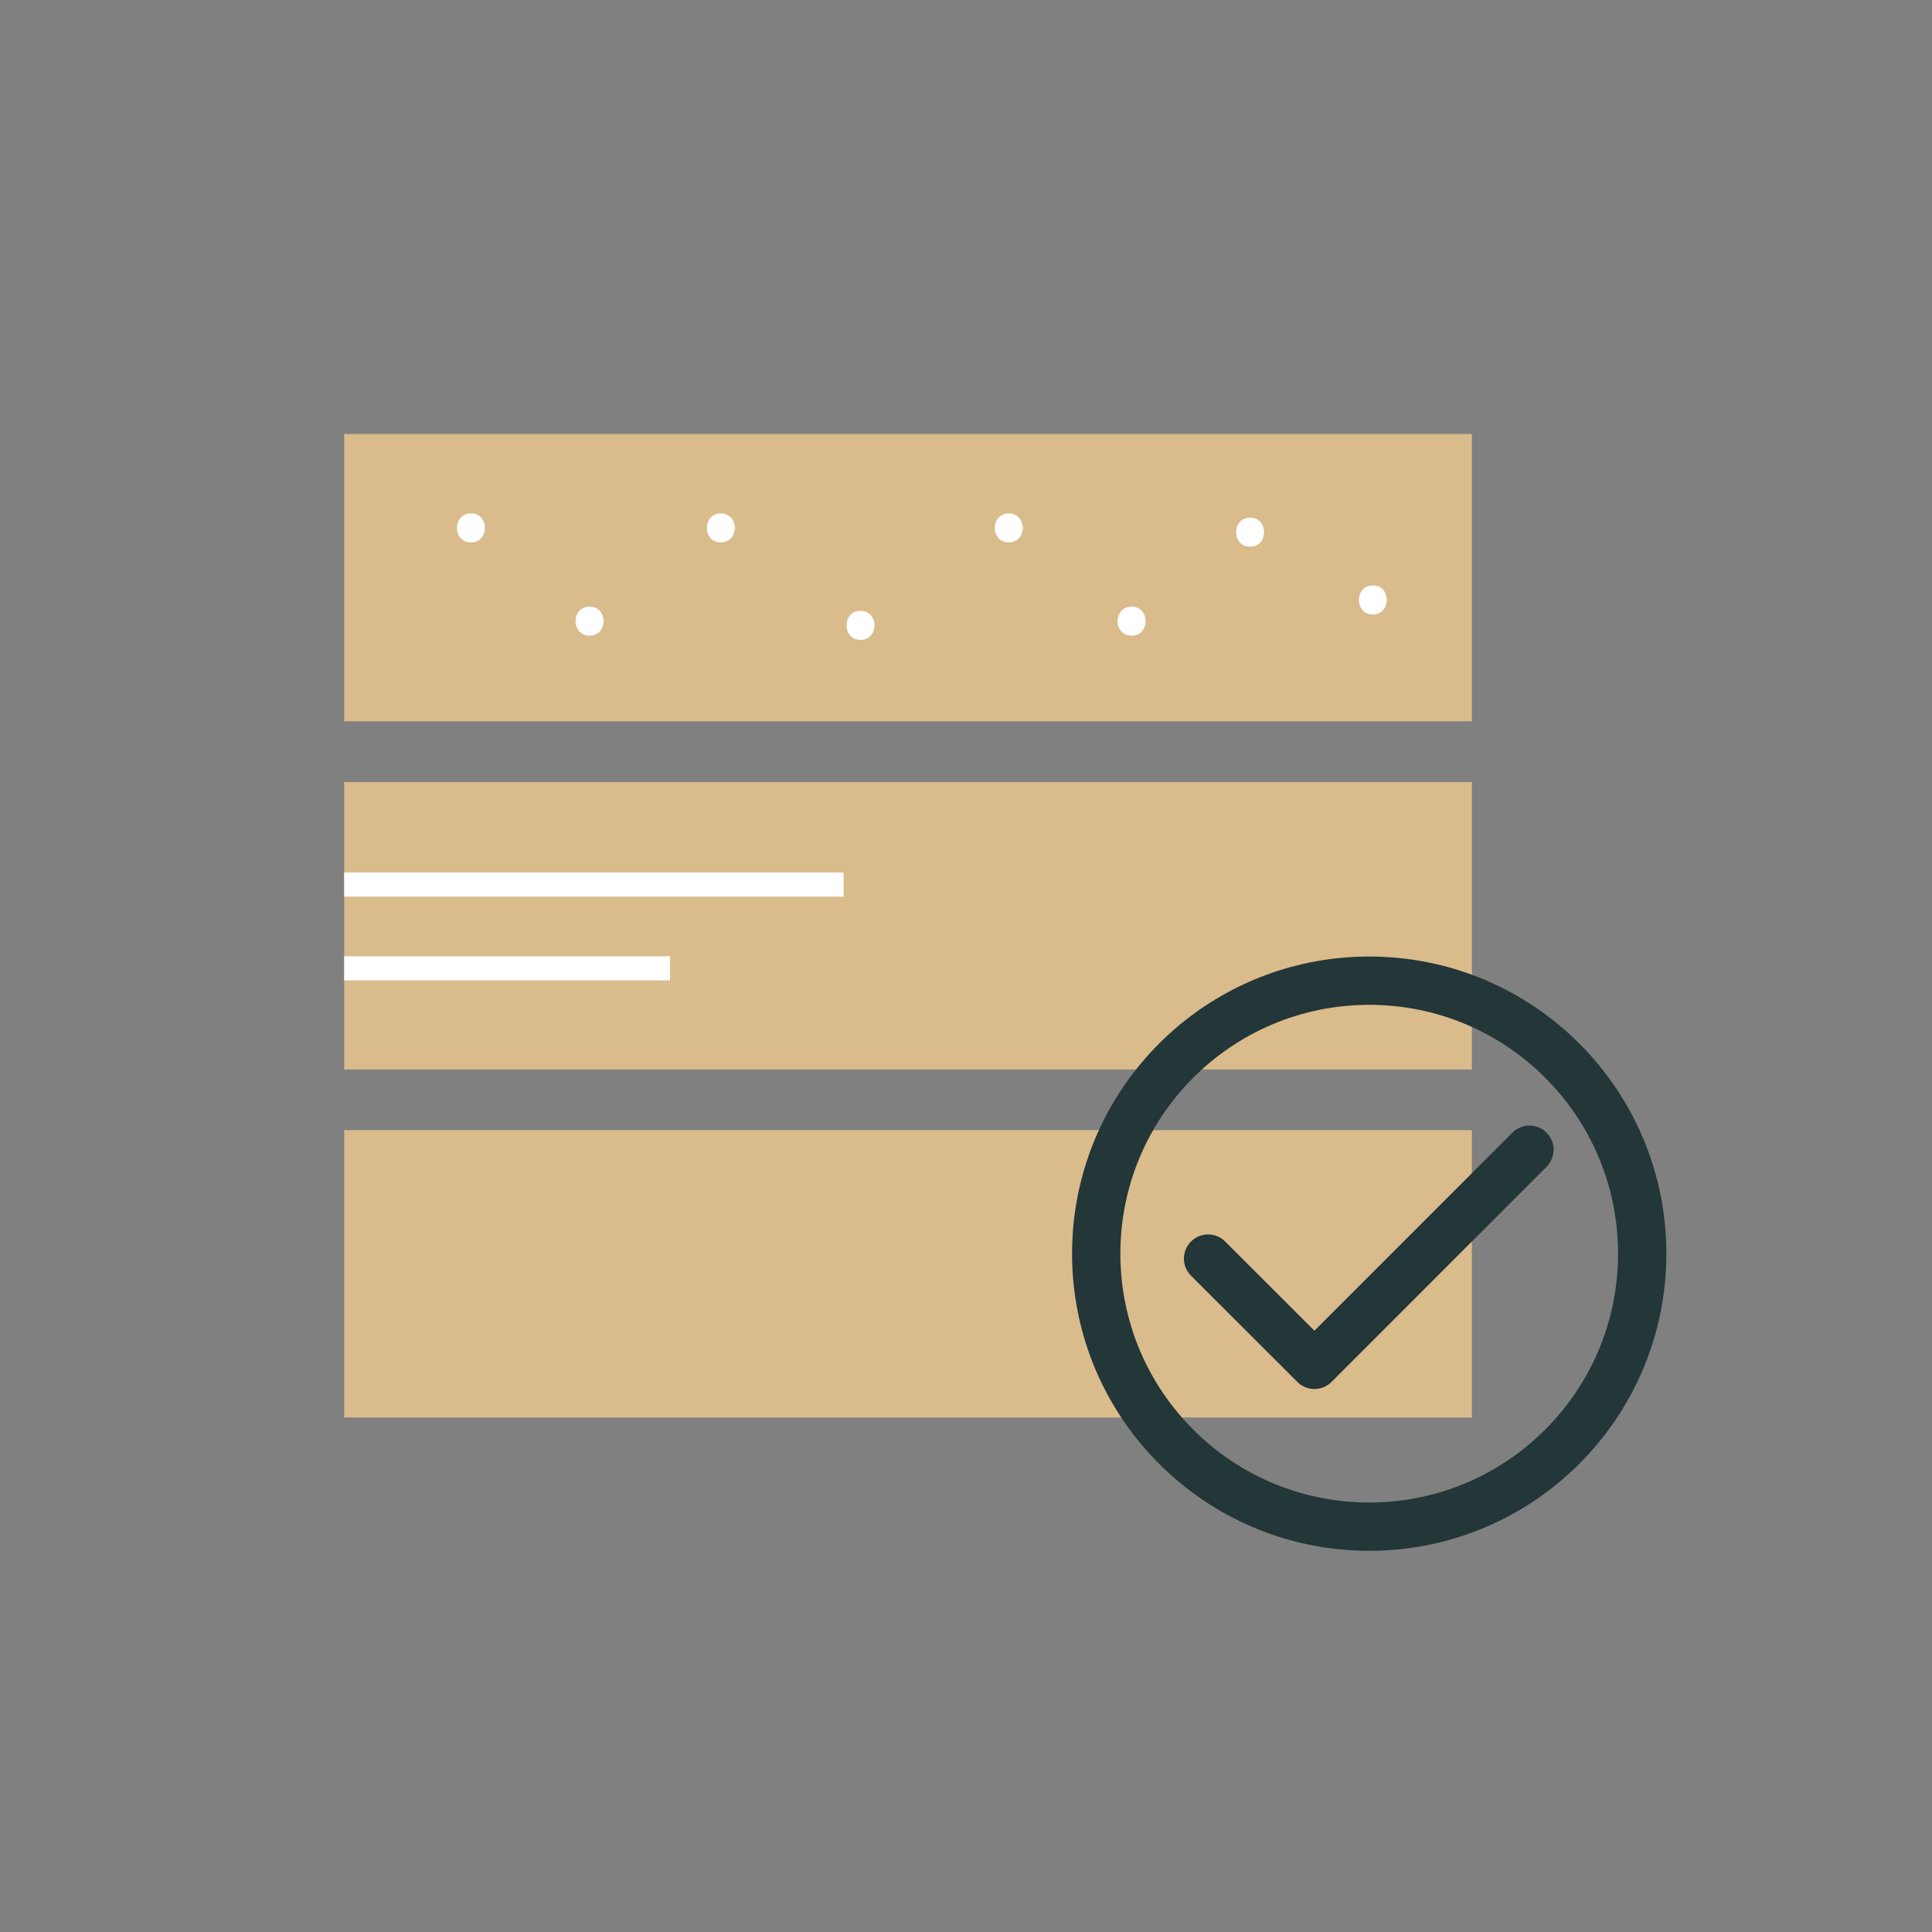 <?xml version="1.0" encoding="UTF-8"?>
<svg xmlns="http://www.w3.org/2000/svg" id="Ebene_1" viewBox="0 0 200 200">
  <rect x="0" y="0" width="200" height="200" fill="#808080" stroke="none"/>
  <defs>
    <style>.cls-1{fill:#fff;}.cls-2{fill:#d9bb8c;}.cls-3{stroke:#233638;stroke-linecap:round;stroke-linejoin:round;stroke-width:5px;}.cls-3,.cls-4{fill:none;}.cls-4{stroke:#fff;stroke-miterlimit:10;stroke-width:2.5px;}</style>
  </defs>
  <rect class="cls-2" x="35.63" y="44.92" width="116.74" height="29.75"></rect>
  <polyline class="cls-2" points="99.71 116.99 35.63 116.99 35.63 146.74 152.37 146.74 152.37 116.99 143.71 116.99"></polyline>
  <polyline class="cls-2" points="143.72 110.71 152.37 110.71 152.37 80.96 35.63 80.96 35.63 110.71 99.69 110.71"></polyline>
  <path class="cls-1" d="m48.75,56.15c1.93,0,1.93-3,0-3s-1.93,3,0,3h0Z"></path>
  <path class="cls-1" d="m61.03,65.8c1.93,0,1.93-3,0-3s-1.93,3,0,3h0Z"></path>
  <path class="cls-1" d="m74.62,56.15c1.93,0,1.93-3,0-3s-1.93,3,0,3h0Z"></path>
  <path class="cls-1" d="m89.08,66.24c1.93,0,1.93-3,0-3s-1.93,3,0,3h0Z"></path>
  <path class="cls-1" d="m104.43,56.15c1.93,0,1.93-3,0-3s-1.93,3,0,3h0Z"></path>
  <path class="cls-1" d="m117.14,65.8c1.93,0,1.93-3,0-3s-1.93,3,0,3h0Z"></path>
  <path class="cls-1" d="m129.41,56.59c1.93,0,1.93-3,0-3s-1.93,3,0,3h0Z"></path>
  <path class="cls-1" d="m142.12,63.61c1.93,0,1.93-3,0-3s-1.93,3,0,3h0Z"></path>
  <line class="cls-4" x1="87.33" y1="91.57" x2="35.63" y2="91.57"></line>
  <line class="cls-4" x1="69.36" y1="100.24" x2="35.63" y2="100.24"></line>
  <g>
    <polyline class="cls-3" points="125.06 130.29 136.07 141.29 158.33 119.02"></polyline>
    <circle class="cls-3" cx="141.74" cy="129.78" r="28.26"></circle>
  </g>
</svg>
